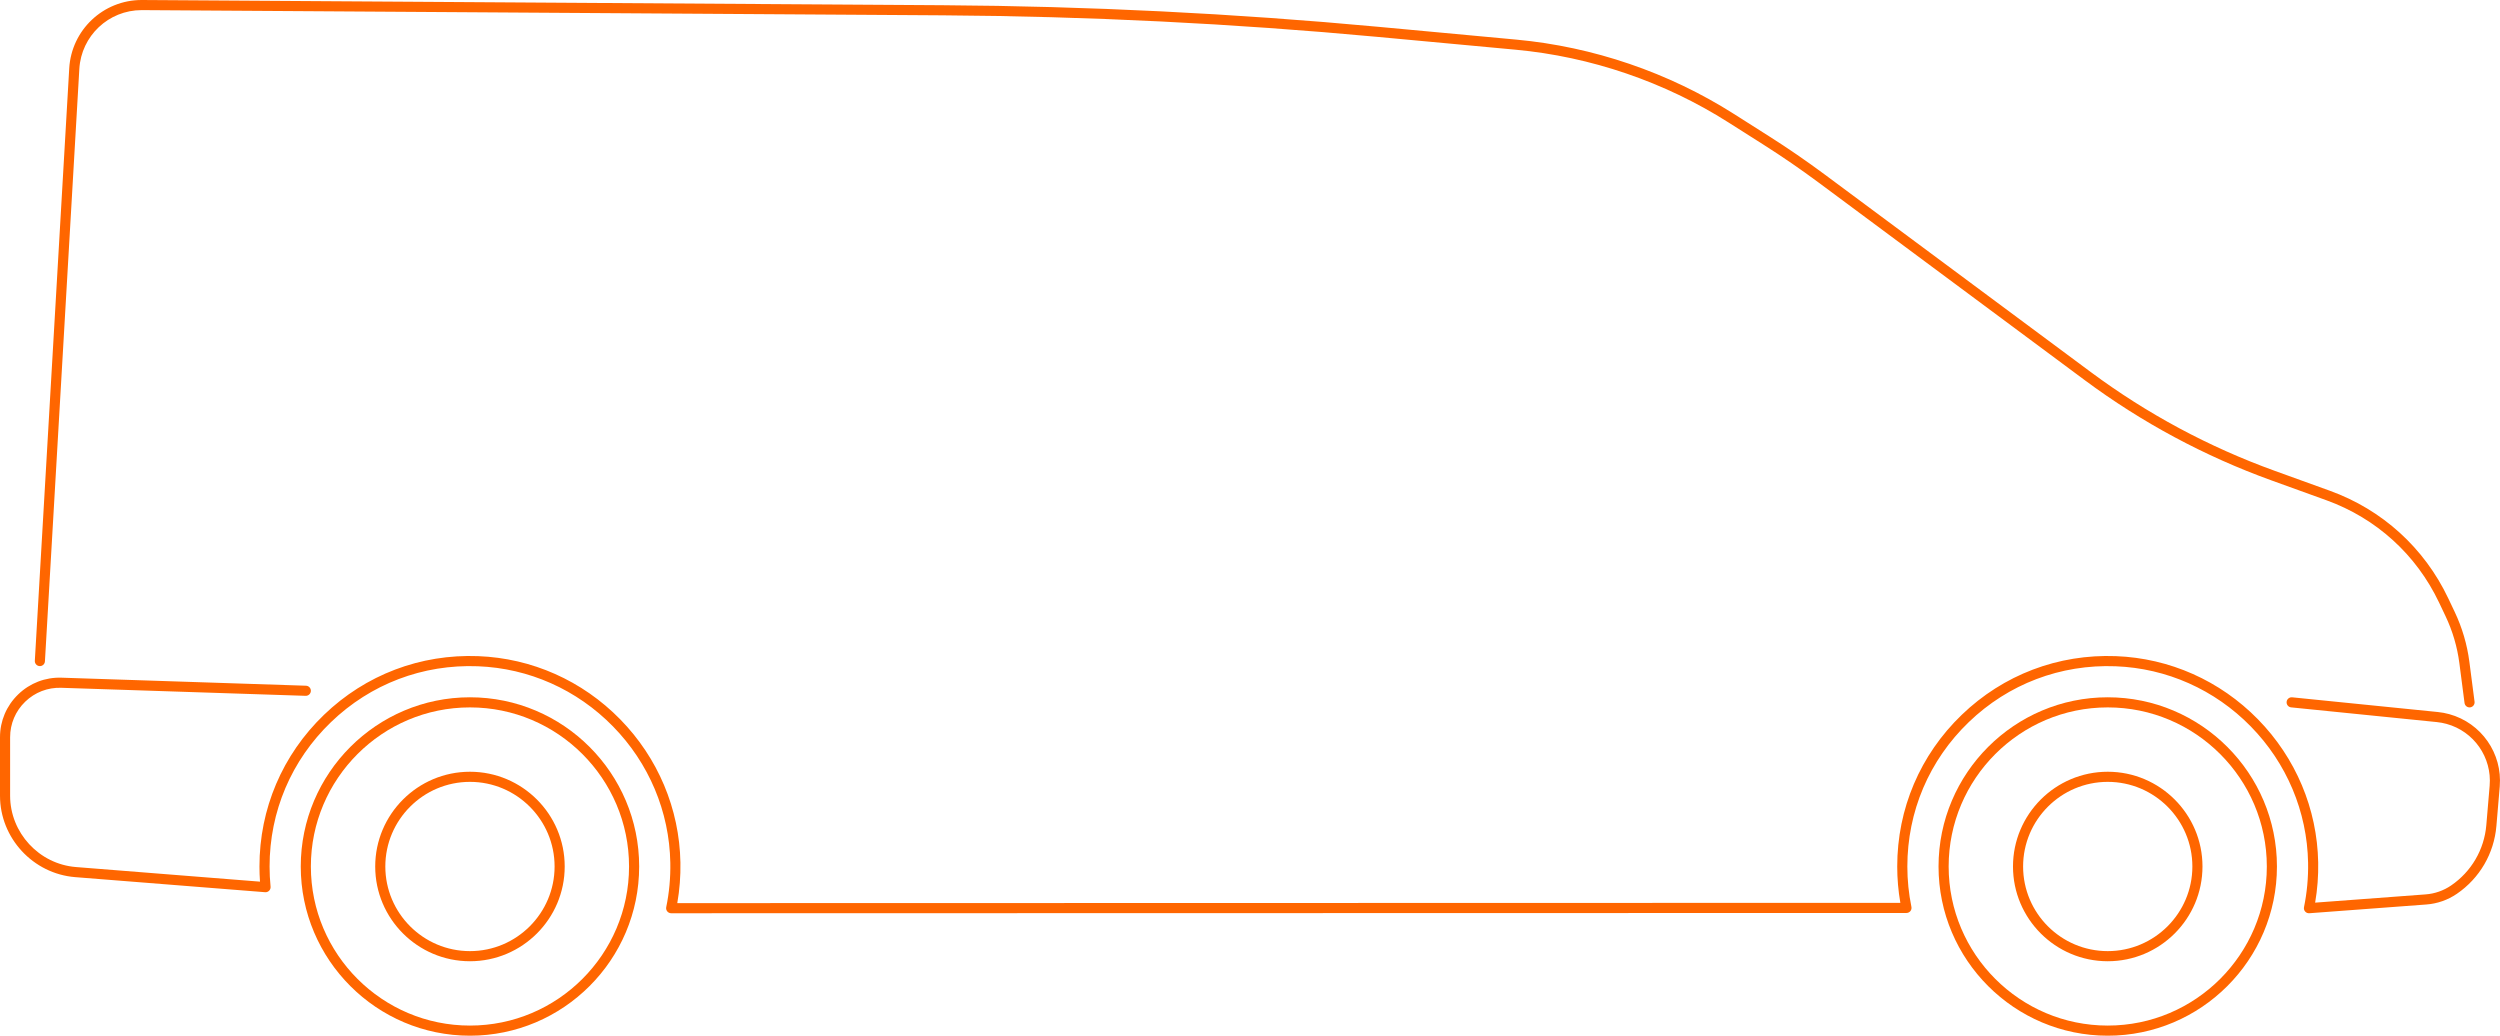 <?xml version="1.0" encoding="iso-8859-1"?>
<!-- Generator: Adobe Illustrator 25.0.0, SVG Export Plug-In . SVG Version: 6.00 Build 0)  -->
<svg version="1.1" id="Layer_1" xmlns="http://www.w3.org/2000/svg" xmlns:xlink="http://www.w3.org/1999/xlink" x="0px" y="0px"
	 width="457.645px" height="189.593px" viewBox="0 0 457.645 189.593" enable-background="new 0 0 457.645 189.593"
	 xml:space="preserve">
<g>
	<g>
		<path fill="#FF6600" d="M385.838,189.593c-17.079,0-30.974-13.895-30.974-30.974s13.895-30.974,30.974-30.974
			s30.974,13.895,30.974,30.974S402.917,189.593,385.838,189.593z M385.838,129.496c-16.058,0-29.122,13.064-29.122,29.122
			s13.064,29.122,29.122,29.122s29.122-13.064,29.122-29.122S401.896,129.496,385.838,129.496z"/>
	</g>
	<g>
		<path fill="#FF6600" d="M385.838,175.963c-9.564,0-17.345-7.781-17.345-17.345c0-9.564,7.781-17.345,17.345-17.345
			c9.564,0,17.344,7.781,17.344,17.345C403.182,168.182,395.402,175.963,385.838,175.963z M385.838,143.126
			c-8.543,0-15.493,6.95-15.493,15.492c0,8.543,6.95,15.492,15.493,15.492c8.543,0,15.492-6.95,15.492-15.492
			C401.33,150.076,394.381,143.126,385.838,143.126z"/>
	</g>
	<g>
		<path fill="#FF6600" d="M86.03,175.963c-9.564,0-17.345-7.781-17.345-17.345c0-9.564,7.781-17.345,17.345-17.345
			c9.564,0,17.344,7.781,17.344,17.345C103.374,168.182,95.594,175.963,86.03,175.963z M86.03,143.126
			c-8.543,0-15.493,6.95-15.493,15.492c0,8.543,6.95,15.492,15.493,15.492s15.492-6.95,15.492-15.492
			C101.522,150.076,94.573,143.126,86.03,143.126z"/>
	</g>
	<g>
		<path fill="#FF6600" d="M86.03,189.593c-17.079,0-30.975-13.895-30.975-30.974s13.895-30.974,30.975-30.974
			s30.974,13.895,30.974,30.974S103.109,189.593,86.03,189.593z M86.03,129.496c-16.058,0-29.123,13.064-29.123,29.122
			s13.064,29.122,29.123,29.122s29.122-13.064,29.122-29.122S102.088,129.496,86.03,129.496z"/>
	</g>
	<g>
		<path fill="#FF6600" d="M122.864,167.176c-0.279,0-0.542-0.125-0.718-0.341c-0.176-0.216-0.245-0.499-0.189-0.772
			c0.549-2.661,0.801-5.402,0.749-8.149c-0.175-9.355-3.906-18.216-10.505-24.95c-6.6-6.736-15.383-10.643-24.729-11
			c-10.087-0.388-19.626,3.244-26.876,10.222c-7.254,6.981-11.248,16.369-11.248,26.433c0,1.231,0.061,2.473,0.183,3.691
			c0.027,0.273-0.068,0.544-0.26,0.74c-0.192,0.196-0.463,0.297-0.735,0.275l-34.766-2.758C6.048,159.954,0,153.407,0,145.661
			v-10.697c0-2.984,1.181-5.77,3.325-7.844c2.144-2.075,4.965-3.165,7.949-3.065l44.738,1.47c0.511,0.017,0.912,0.445,0.895,0.956
			c-0.017,0.511-0.449,0.909-0.956,0.895l-44.738-1.47c-2.47-0.083-4.82,0.822-6.6,2.545c-1.78,1.723-2.761,4.036-2.761,6.513
			v10.697c0,6.786,5.299,12.522,12.064,13.059l33.678,2.672c-0.065-0.922-0.099-1.85-0.099-2.774
			c0-10.573,4.196-20.434,11.816-27.768c7.616-7.33,17.653-11.142,28.231-10.738c9.821,0.376,19.048,4.479,25.981,11.555
			c6.931,7.074,10.85,16.383,11.034,26.212c0.047,2.502-0.147,5.001-0.575,7.444l223.893-0.051c-0.38-2.187-0.573-4.42-0.573-6.654
			c0-10.573,4.196-20.434,11.816-27.768c7.616-7.33,17.646-11.142,28.231-10.738c9.821,0.376,19.048,4.479,25.981,11.555
			c6.931,7.074,10.85,16.383,11.034,26.212c0.046,2.472-0.142,4.941-0.559,7.357l20.232-1.511c1.666-0.124,3.276-0.688,4.656-1.63
			c3.718-2.538,6.068-6.567,6.448-11.052l0.611-7.217c0.438-5.177-2.879-9.934-7.889-11.312c-0.58-0.159-1.178-0.271-1.777-0.332
			l-26.672-2.692c-0.509-0.051-0.88-0.506-0.828-1.014c0.051-0.509,0.508-0.879,1.014-0.828l26.673,2.692
			c0.702,0.071,1.403,0.202,2.082,0.389c5.87,1.614,9.757,7.188,9.243,13.254l-0.611,7.217c-0.427,5.043-3.069,9.572-7.249,12.426
			c-1.648,1.125-3.572,1.799-5.562,1.947l-21.436,1.601c-0.292,0.021-0.573-0.094-0.764-0.312c-0.192-0.218-0.27-0.514-0.212-0.798
			c0.548-2.661,0.8-5.403,0.749-8.149c-0.175-9.355-3.906-18.215-10.505-24.95c-6.6-6.736-15.383-10.643-24.729-11
			c-10.082-0.388-19.626,3.244-26.876,10.222c-7.254,6.981-11.248,16.369-11.248,26.433c0,2.489,0.251,4.977,0.746,7.394
			c0.056,0.273-0.014,0.556-0.19,0.771c-0.176,0.216-0.439,0.34-0.717,0.341L122.864,167.176z"/>
	</g>
	<g>
		<path fill="#FF6600" d="M452.07,129.496c-0.459,0-0.856-0.34-0.917-0.807l-0.948-7.301c-0.387-2.982-1.238-5.872-2.528-8.588
			l-1.188-2.502c-4.167-8.772-11.491-15.421-20.624-18.722l-10.082-3.644c-12.227-4.419-23.718-10.59-34.155-18.34l-48.703-36.164
			c-3.261-2.421-6.65-4.75-10.074-6.924l-6.45-4.094c-11.703-7.429-25.186-12.033-38.989-13.314l-25.308-2.349
			c-26.311-2.442-53.048-3.767-79.468-3.94L26.009,1.852c-0.025,0-0.051,0-0.076,0c-6.054,0-11.059,4.716-11.411,10.769
			L8.225,121.064c-0.03,0.511-0.463,0.9-0.978,0.871c-0.511-0.03-0.9-0.468-0.871-0.978l6.297-108.442
			C13.082,5.481,18.899,0,25.933,0c0.03,0,0.058,0,0.088,0l146.625,0.956c26.473,0.172,53.264,1.501,79.627,3.947l25.308,2.349
			c14.094,1.308,27.86,6.009,39.81,13.595l6.45,4.094c3.462,2.197,6.889,4.553,10.186,7l48.703,36.164
			c10.292,7.642,21.624,13.727,33.681,18.085l10.082,3.644c9.595,3.468,17.29,10.454,21.668,19.669l1.188,2.502
			c1.374,2.892,2.279,5.968,2.691,9.144l0.948,7.301c0.066,0.507-0.292,0.972-0.799,1.038
			C452.15,129.494,452.109,129.496,452.07,129.496z"/>
	</g>
</g>
<g>
</g>
<g>
</g>
<g>
</g>
<g>
</g>
<g>
</g>
<g>
</g>
<g>
</g>
<g>
</g>
<g>
</g>
<g>
</g>
<g>
</g>
<g>
</g>
<g>
</g>
<g>
</g>
<g>
</g>
</svg>
